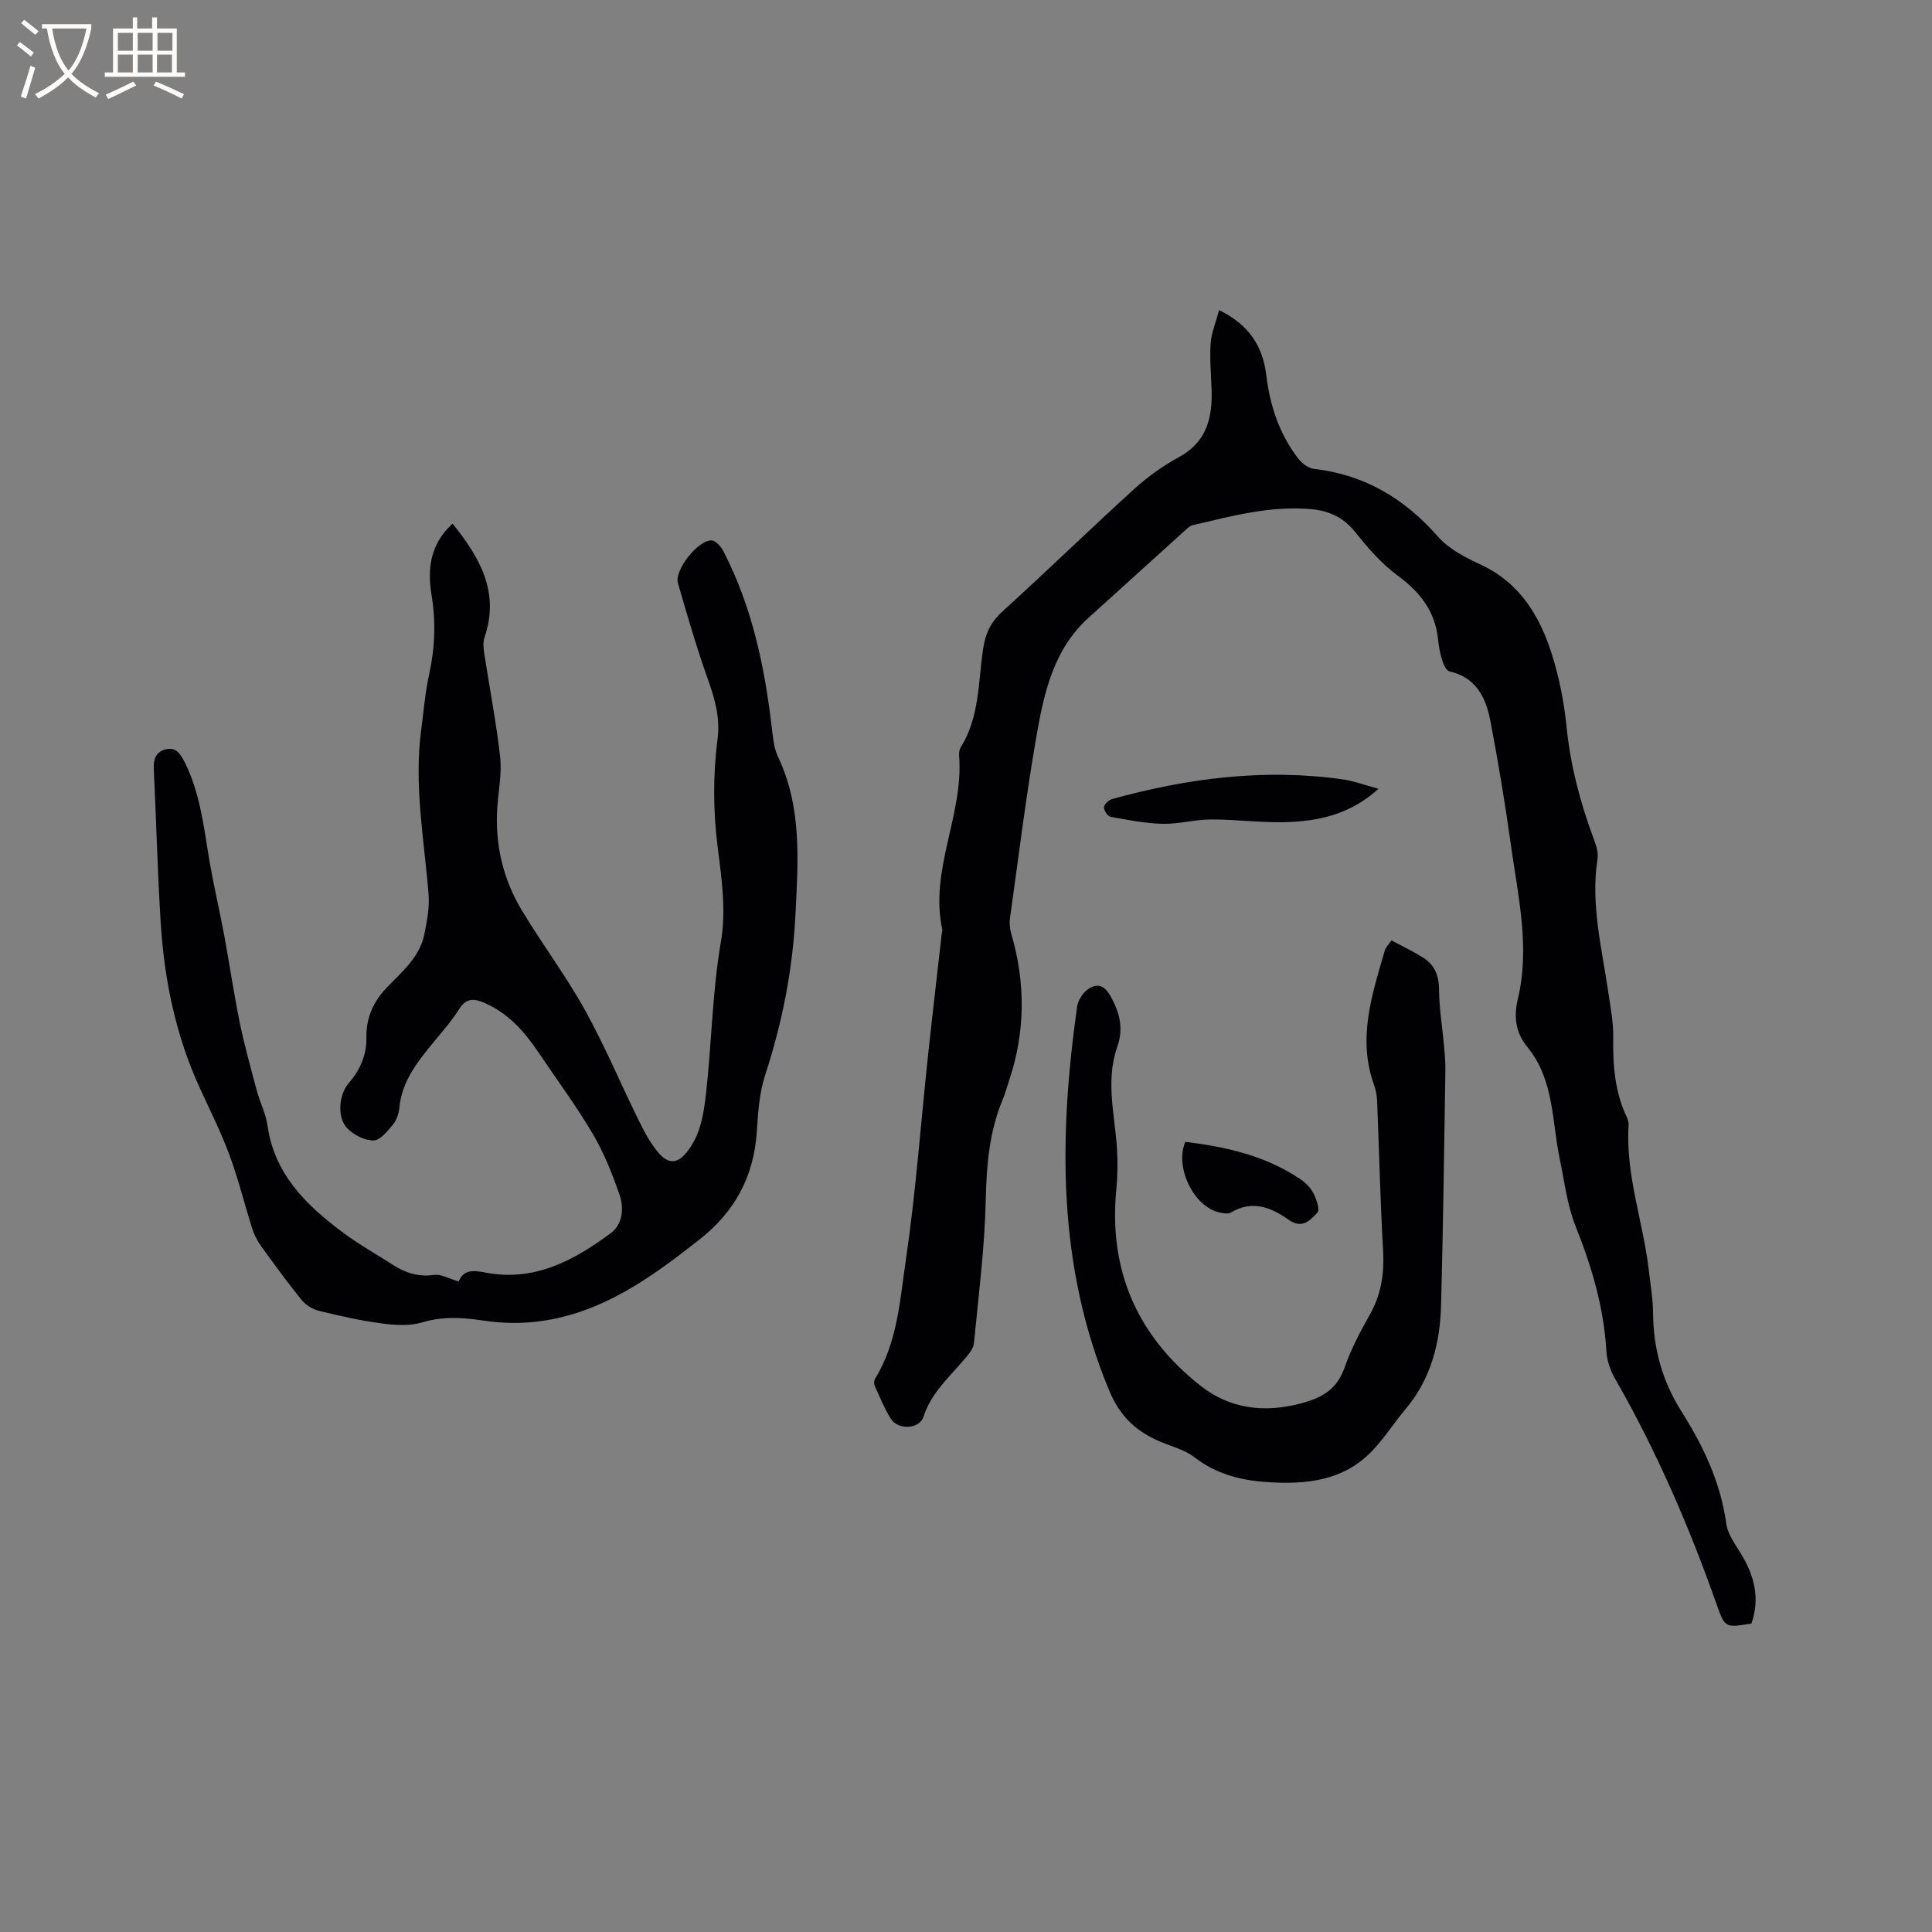 <svg enable-background="new 0 0 400 400" viewBox="0 0 400 400" xmlns="http://www.w3.org/2000/svg"><rect x="0" y="0" width="400" height="400" fill="#808080" stroke="none"/><g fill="#010103"><path d="m252.4 64.21c6.13 2.97 9.05 7.44 9.77 13.46.76 6.32 2.71 12.2 6.62 17.28.75.98 2.08 1.98 3.24 2.12 10.5 1.21 18.77 6.15 25.7 14.05 2.27 2.59 5.74 4.33 8.96 5.84 8.06 3.79 12.15 10.67 14.64 18.6 1.52 4.82 2.5 9.89 3.01 14.91.81 8.09 2.85 15.8 5.68 23.36.47 1.26.93 2.73.73 3.99-1.47 9.44.92 18.54 2.25 27.74.44 3.04 1.05 6.11 1 9.15-.1 5.79.32 11.4 2.86 16.7.22.46.35 1.03.32 1.54-.65 10.33 3.04 20.05 4.2 30.13.34 2.94.85 5.9.87 8.85.06 7.3 1.93 14.03 5.81 20.18 4.56 7.22 8.17 14.75 9.35 23.37.31 2.26 1.96 4.38 3.19 6.45 2.69 4.49 3.79 9.14 2.01 14.2-5.37.89-5.48.93-7.17-3.87-5.7-16.21-12.51-31.91-21.07-46.84-.96-1.68-1.67-3.73-1.78-5.64-.52-8.99-3-17.44-6.32-25.73-1.8-4.49-2.34-9.34-3.33-14.04-1.66-7.83-1.13-16.47-6.74-23.26-2.33-2.82-2.85-6.15-1.96-9.84 2.59-10.82.03-21.48-1.45-32.14-1.18-8.48-2.59-16.94-4.19-25.36-.92-4.84-2.88-9.13-8.48-10.4-.64-.14-1.21-1.34-1.48-2.15-.45-1.4-.75-2.88-.89-4.35-.56-5.95-3.77-9.97-8.5-13.44-3.36-2.47-6.17-5.81-8.83-9.09-2.42-2.98-5.42-4.25-9.03-4.57-8.39-.74-16.4 1.44-24.44 3.32-.39.09-.78.36-1.09.63-6.84 6.17-13.67 12.37-20.5 18.55-7.26 6.56-9.22 15.58-10.78 24.54-2.18 12.51-3.72 25.13-5.48 37.72-.14 1.01-.02 2.13.26 3.11 3 10.21 2.94 20.37-.45 30.48-.44 1.3-.79 2.64-1.32 3.91-2.78 6.66-3.34 13.58-3.5 20.77-.22 9.92-1.5 19.82-2.45 29.72-.1 1.02-.97 2.05-1.68 2.91-3.22 3.88-7.13 7.17-8.77 12.27-.83 2.59-5.29 2.77-6.78.37-1.33-2.15-2.29-4.53-3.33-6.85-.18-.4-.11-1.08.12-1.46 4.61-7.48 5.11-16.14 6.33-24.41 2.06-14.02 3.09-28.19 4.59-42.29.91-8.53 1.92-17.05 2.88-25.58.02-.21.14-.43.1-.62-2.71-12.35 4.41-23.76 3.48-35.94-.05-.61.03-1.34.33-1.83 3.88-6.22 3.61-13.39 4.61-20.24.46-3.21 1.53-5.62 3.98-7.85 9.18-8.34 18.08-16.99 27.25-25.33 2.8-2.55 5.96-4.84 9.28-6.63 5.87-3.17 7.03-8.27 6.81-14.2-.12-3.17-.4-6.35-.18-9.5.18-2.16 1.07-4.26 1.74-6.77z"/><path d="m94.97 265.32c.96-2.49 3.08-2.33 5.43-1.87 10.13 2 18.36-2.44 26.04-8.13 2.49-1.85 2.77-5.19 1.83-7.95-1.5-4.35-3.23-8.7-5.56-12.64-3.44-5.83-7.49-11.29-11.28-16.92-2.88-4.28-6.21-8.02-11.09-10.16-2.22-.97-3.83-1.05-5.31 1.31-1.51 2.41-3.43 4.58-5.24 6.79-3.29 4.01-6.54 8-7.09 13.49-.12 1.23-.55 2.61-1.31 3.54-1.12 1.37-2.64 3.3-4.04 3.33-1.82.05-4.09-1.12-5.43-2.49-2.17-2.21-1.79-6.94.24-9.31 2.35-2.75 3.77-5.79 3.7-9.52-.08-3.99 1.4-7.38 4.2-10.3 3.13-3.27 6.8-6.26 7.78-11 .57-2.74 1.11-5.61.89-8.35-.91-11.29-3.04-22.51-1.54-33.9.51-3.88.82-7.81 1.66-11.63 1.21-5.47 1.41-10.87.5-16.4-.89-5.42-.31-10.55 4.35-14.8 5.63 7.02 9.82 14.18 6.61 23.56-.35 1.02-.21 2.29-.04 3.41 1.09 7.12 2.49 14.2 3.28 21.35.38 3.42-.36 6.95-.59 10.44-.51 7.6 1.16 14.76 5.04 21.24 4.19 6.99 9.13 13.54 13.08 20.65 4.15 7.47 7.45 15.4 11.24 23.07 1.16 2.34 2.42 4.74 4.13 6.67 2.13 2.4 4 2.04 5.94-.51 2.68-3.53 3.31-7.68 3.79-11.94 1.17-10.49 1.29-21.05 3.1-31.53 1.07-6.23.14-12.93-.68-19.32-.96-7.54-1-15.04-.04-22.49.58-4.56-.61-8.47-2.08-12.6-2.3-6.47-4.21-13.08-6.12-19.68-.79-2.72 4.31-9.11 7.06-8.83.89.09 1.91 1.37 2.41 2.34 5.86 11.36 8.45 23.63 9.94 36.21.25 2.09.41 4.34 1.29 6.19 5 10.53 4.19 21.54 3.63 32.73-.57 11.44-2.74 22.4-6.28 33.23-1.2 3.66-1.46 7.7-1.71 11.59-.6 9.34-4.5 16.65-11.93 22.48-9.92 7.8-20.01 15.12-32.91 16.87-3.81.52-7.82.46-11.63-.11-4.35-.65-8.45-.95-12.79.35-2.59.78-5.61.59-8.35.23-4.4-.58-8.76-1.56-13.07-2.62-1.31-.32-2.72-1.2-3.57-2.24-2.93-3.62-5.68-7.39-8.41-11.18-.79-1.09-1.42-2.36-1.83-3.64-1.6-5.04-2.86-10.21-4.69-15.16-1.75-4.73-4.03-9.28-6.14-13.88-4.98-10.84-7.35-22.31-8.1-34.12-.67-10.68-.93-21.39-1.44-32.08-.09-1.96.49-3.4 2.36-3.92 1.99-.56 3.02.66 3.9 2.36 3.16 6.16 3.99 12.88 5.08 19.58.89 5.52 2.2 10.97 3.23 16.47 1.12 6.02 1.99 12.09 3.22 18.09.97 4.75 2.28 9.43 3.53 14.11.66 2.45 1.88 4.79 2.23 7.27 1.41 9.98 7.9 16.35 15.38 21.96 3.38 2.54 7.08 4.63 10.65 6.91 2.57 1.65 5.23 2.48 8.42 2.04 1.47-.23 3.13.78 5.13 1.36z"/><path d="m288.09 194.7c2.22 1.19 4.41 2.23 6.45 3.5 2.43 1.51 3.39 3.7 3.4 6.69.02 3.89.69 7.77 1.03 11.66.15 1.69.31 3.38.28 5.07-.26 16.2-.46 32.41-.89 48.6-.21 7.84-2.08 15.23-7.3 21.45-2.38 2.84-4.4 6.01-6.94 8.69-6.05 6.35-13.94 7.05-22.06 6.47-5.34-.38-10.35-1.7-14.76-5.12-1.94-1.51-4.55-2.18-6.89-3.15-5.06-2.09-8.49-5.2-10.77-10.68-10.77-25.85-10.43-52.47-6.64-79.44.18-1.31 1.15-2.86 2.23-3.6 2.04-1.41 3.46-.88 4.84 1.67 1.85 3.41 2.53 6.57 1.25 10.22-2.46 7-.52 14.04-.06 21.07.18 2.82.13 5.69-.14 8.51-1.62 16.77 4.4 30.37 17.48 40.63 6.01 4.71 13.07 5.67 20.77 3.61 4.5-1.2 7.44-2.94 9.02-7.44 1.32-3.77 3.21-7.39 5.19-10.88 2.41-4.22 3.04-8.59 2.77-13.39-.58-10.27-.81-20.55-1.23-30.83-.05-1.14-.25-2.33-.64-3.4-3.48-9.62-.41-18.71 2.23-27.83.19-.66.78-1.2 1.38-2.08z"/><path d="m285.4 163.32c-5.56 5.03-11.64 6.49-17.86 6.84-5.56.32-11.17-.51-16.76-.5-3.34 0-6.69.97-10.02.9-3.62-.08-7.24-.79-10.82-1.44-.6-.11-1.4-1.33-1.37-1.99.04-.61.98-1.5 1.69-1.7 15.63-4.32 31.48-6.36 47.67-4.08 2.28.31 4.47 1.15 7.47 1.97z"/><path d="m245.41 236.41c8.35 1.01 16.49 2.83 23.69 7.64 1.11.74 2.2 1.78 2.8 2.94.64 1.24 1.41 3.47.85 4.07-1.43 1.51-3.12 3.48-5.9 1.51-3.63-2.56-7.56-4.22-12.01-1.52-.6.36-1.68.13-2.48-.05-5.2-1.21-9.21-9.35-6.95-14.59z"/></g><path d="m6.4 11.7c-1-.8-1.9-1.6-2.9-2.3l.6-.7c.9.7 1.9 1.4 2.9 2.2zm-2.1 8.3c.7-2.1 1.4-4.2 2-6.4.2.1.6.3 1 .4-.7 2.3-1.3 4.4-1.9 6.4zm3-12.8c-1.1-.9-2.1-1.7-2.9-2.4l.6-.7c1 .8 2 1.5 3 2.4zm1.4-1.3v-.9h10.2v.9c-.9 4.2-2.3 7.3-4.1 9.4 1.3 1.4 3.2 2.7 5.7 4-.2.2-.4.5-.7.9-2.5-1.4-4.4-2.7-5.7-4.2-1.4 1.5-3.5 3-6.1 4.4 0 0 0 0-.1-.1-.3-.4-.5-.7-.7-.8 2.7-1.3 4.7-2.8 6.2-4.2-1.8-2.2-3-5.3-3.7-9.4zm9.2 0h-7.1c.6 3.8 1.7 6.7 3.4 8.7 1.7-2 2.9-4.8 3.7-8.7z" fill="#fcfbfa"/><path d="m31.6 3.6h.9v2.3h4.1v9.1h1.7v.9h-16.6v-.9h1.7v-9.1h4.1v-2.3h.9v2.3h3.1v-2.3zm-4 13.3.6.8c-1.9.9-3.8 1.9-5.8 2.8-.2-.3-.3-.6-.5-.9 2-.9 3.9-1.8 5.7-2.7zm-3.2-10.1v3.7h3.1v-3.7zm0 4.5v3.7h3.1v-3.7zm4.1-4.5v3.7h3.1v-3.7zm0 4.5v3.7h3.1v-3.7zm9.1 9.1c-2.1-1.1-4.1-2-5.8-2.7l.5-.8c2.2.9 4.1 1.8 5.8 2.6zm-1.9-13.6h-3.1v3.7h3.1zm-3.2 4.5v3.7h3.1v-3.7z" fill="#fcfbfa"/></svg>